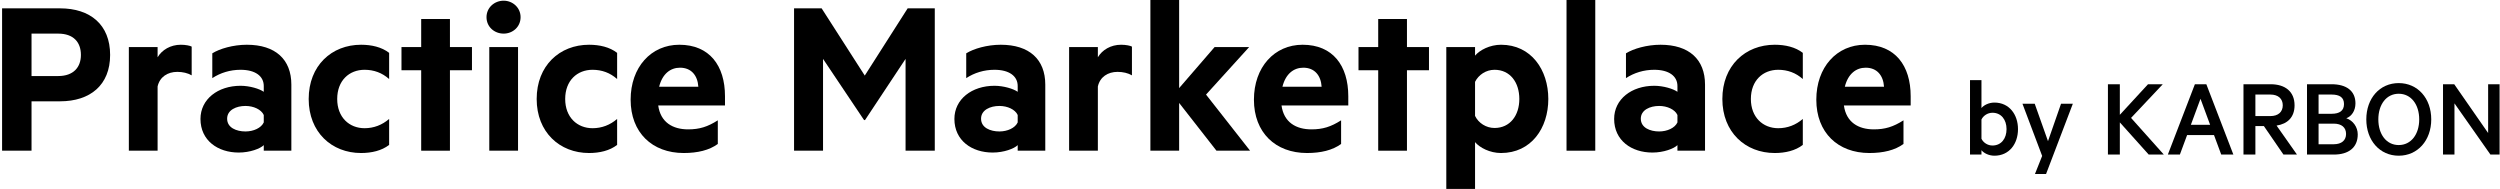 <svg width="647" height="49" viewBox="0 0 647 49" fill="none" xmlns="http://www.w3.org/2000/svg">
<g clip-path="url(#clip0_27_303)">
<path d="M494.483 27.3H477.203C477.803 31.68 480.983 33.48 484.943 33.48C487.883 33.48 489.982 32.82 492.622 31.14V37.26C490.402 38.88 487.403 39.6 483.803 39.6C475.643 39.6 470.062 34.32 470.062 25.8C470.062 17.4 475.343 11.58 482.663 11.58C490.463 11.58 494.483 16.98 494.483 24.9V27.3ZM482.842 17.52C480.382 17.52 478.283 19.08 477.443 22.44H487.583C487.403 19.56 485.782 17.52 482.842 17.52Z" fill="black"/>
<path d="M445.747 25.62C445.747 16.98 451.687 11.58 459.307 11.58C462.007 11.58 464.647 12.18 466.567 13.68V20.46C464.767 18.84 462.607 18.06 460.207 18.06C456.247 18.06 453.127 20.82 453.127 25.62C453.127 30.36 456.247 33.18 460.207 33.18C462.607 33.18 464.767 32.34 466.567 30.78V37.5C464.647 39 462.007 39.6 459.307 39.6C451.687 39.6 445.747 34.2 445.747 25.62Z" fill="black"/>
<path d="M434.121 23.76V22.26C434.121 19.68 431.901 18.06 428.121 18.06C425.421 18.06 422.901 18.84 420.801 20.22V13.8C422.721 12.6 426.201 11.58 429.741 11.58C437.121 11.58 441.261 15.36 441.261 21.9V39H434.121V37.56C433.221 38.46 430.581 39.48 427.641 39.48C422.241 39.48 417.741 36.36 417.741 30.78C417.741 25.68 422.241 22.2 428.121 22.2C430.461 22.2 433.041 22.98 434.121 23.76ZM434.121 31.68V29.76C433.461 28.32 431.481 27.42 429.381 27.42C427.041 27.42 424.641 28.44 424.641 30.72C424.641 33.06 427.041 34.02 429.381 34.02C431.481 34.02 433.461 33.12 434.121 31.68Z" fill="black"/>
<path d="M412.856 0V39H405.416V0H412.856Z" fill="black"/>
<path d="M381.743 36.78V48.9H374.303V12.18H381.743V14.4C382.943 12.96 385.583 11.58 388.463 11.58C396.263 11.58 400.703 18.06 400.703 25.62C400.703 33.18 396.263 39.6 388.463 39.6C385.583 39.6 382.943 38.22 381.743 36.78ZM381.743 21.18V30C382.643 31.86 384.623 33.12 386.783 33.12C390.803 33.12 393.203 29.88 393.203 25.62C393.203 21.3 390.803 18.06 386.783 18.06C384.563 18.06 382.643 19.38 381.743 21.18Z" fill="black"/>
<path d="M364.12 18.18V39H356.68V18.18H351.58V12.18H356.68V4.92H364.12V12.18H369.82V18.18H364.12Z" fill="black"/>
<path d="M348.937 27.3H331.657C332.257 31.68 335.437 33.48 339.397 33.48C342.337 33.48 344.437 32.82 347.077 31.14V37.26C344.857 38.88 341.857 39.6 338.257 39.6C330.097 39.6 324.517 34.32 324.517 25.8C324.517 17.4 329.797 11.58 337.117 11.58C344.917 11.58 348.937 16.98 348.937 24.9V27.3ZM337.297 17.52C334.837 17.52 332.737 19.08 331.897 22.44H342.037C341.857 19.56 340.237 17.52 337.297 17.52Z" fill="black"/>
<path d="M312.121 24.48L323.521 39H314.821L305.161 26.64V39H297.721V0H305.161V22.8L314.341 12.18H323.281L312.121 24.48Z" fill="black"/>
<path d="M292.946 12.06V19.5C291.926 18.9 290.606 18.6 289.226 18.6C286.706 18.6 284.666 19.92 284.126 22.38V39H276.686V12.18H284.126V14.82C285.266 12.9 287.486 11.58 290.126 11.58C291.386 11.58 292.526 11.82 292.946 12.06Z" fill="black"/>
<path d="M263.379 23.76V22.26C263.379 19.68 261.159 18.06 257.379 18.06C254.679 18.06 252.159 18.84 250.059 20.22V13.8C251.979 12.6 255.459 11.58 258.999 11.58C266.379 11.58 270.519 15.36 270.519 21.9V39H263.379V37.56C262.479 38.46 259.839 39.48 256.899 39.48C251.499 39.48 246.999 36.36 246.999 30.78C246.999 25.68 251.499 22.2 257.379 22.2C259.719 22.2 262.299 22.98 263.379 23.76ZM263.379 31.68V29.76C262.719 28.32 260.739 27.42 258.639 27.42C256.299 27.42 253.899 28.44 253.899 30.72C253.899 33.06 256.299 34.02 258.639 34.02C260.739 34.02 262.719 33.12 263.379 31.68Z" fill="black"/>
<path d="M223.861 31.08H223.621L213.001 15.24V39H205.501V2.16H212.641L223.801 19.56L234.901 2.16H241.921V39H234.361V15.24L223.861 31.08Z" fill="black"/>
<path d="M187.628 27.3H170.348C170.948 31.68 174.128 33.48 178.088 33.48C181.028 33.48 183.128 32.82 185.768 31.14V37.26C183.548 38.88 180.548 39.6 176.948 39.6C168.788 39.6 163.208 34.32 163.208 25.8C163.208 17.4 168.488 11.58 175.808 11.58C183.608 11.58 187.628 16.98 187.628 24.9V27.3ZM175.988 17.52C173.528 17.52 171.428 19.08 170.588 22.44H180.728C180.548 19.56 178.928 17.52 175.988 17.52Z" fill="black"/>
<path d="M138.892 25.62C138.892 16.98 144.832 11.58 152.452 11.58C155.152 11.58 157.792 12.18 159.712 13.68V20.46C157.912 18.84 155.752 18.06 153.352 18.06C149.392 18.06 146.272 20.82 146.272 25.62C146.272 30.36 149.392 33.18 153.352 33.18C155.752 33.18 157.912 32.34 159.712 30.78V37.5C157.792 39 155.152 39.6 152.452 39.6C144.832 39.6 138.892 34.2 138.892 25.62Z" fill="black"/>
<path d="M134.067 12.18V39H126.627V12.18H134.067ZM134.727 4.44C134.727 6.96 132.687 8.7 130.347 8.7C127.947 8.7 125.907 6.96 125.907 4.44C125.907 1.98 127.947 0.18 130.347 0.18C132.687 0.18 134.727 1.98 134.727 4.44Z" fill="black"/>
<path d="M116.444 18.18V39H109.004V18.18H103.904V12.18H109.004V4.92H116.444V12.18H122.144V18.18H116.444Z" fill="black"/>
<path d="M79.888 25.62C79.888 16.98 85.828 11.58 93.448 11.58C96.148 11.58 98.788 12.18 100.708 13.68V20.46C98.908 18.84 96.748 18.06 94.348 18.06C90.388 18.06 87.268 20.82 87.268 25.62C87.268 30.36 90.388 33.18 94.348 33.18C96.748 33.18 98.908 32.34 100.708 30.78V37.5C98.788 39 96.148 39.6 93.448 39.6C85.828 39.6 79.888 34.2 79.888 25.62Z" fill="black"/>
<path d="M68.262 23.76V22.26C68.262 19.68 66.042 18.06 62.262 18.06C59.562 18.06 57.042 18.84 54.942 20.22V13.8C56.862 12.6 60.342 11.58 63.882 11.58C71.262 11.58 75.402 15.36 75.402 21.9V39H68.262V37.56C67.362 38.46 64.722 39.48 61.782 39.48C56.382 39.48 51.882 36.36 51.882 30.78C51.882 25.68 56.382 22.2 62.262 22.2C64.602 22.2 67.182 22.98 68.262 23.76ZM68.262 31.68V29.76C67.602 28.32 65.622 27.42 63.522 27.42C61.182 27.42 58.782 28.44 58.782 30.72C58.782 33.06 61.182 34.02 63.522 34.02C65.622 34.02 67.602 33.12 68.262 31.68Z" fill="black"/>
<path d="M49.606 12.06V19.5C48.586 18.9 47.266 18.6 45.886 18.6C43.366 18.6 41.326 19.92 40.786 22.38V39H33.346V12.18H40.786V14.82C41.926 12.9 44.146 11.58 46.786 11.58C48.046 11.58 49.186 11.82 49.606 12.06Z" fill="black"/>
<path d="M15.54 26.22H8.16V39H0.54V2.16H15.54C23.34 2.16 28.5 6.36 28.5 14.22C28.5 22.02 23.34 26.22 15.54 26.22ZM20.94 14.22C20.94 10.92 19.02 8.7 15.06 8.7H8.16V19.68H15.06C19.02 19.68 20.94 17.4 20.94 14.22Z" fill="black"/>
<path d="M646.893 21.801V40H644.522L635.215 26.751V40H632.251V21.801H635.156L643.929 34.428V21.801H646.893Z" fill="black"/>
<path d="M629.206 30.901C629.206 36.325 625.709 40.296 620.788 40.296C615.868 40.296 612.4 36.325 612.4 30.901C612.4 25.447 615.868 21.505 620.788 21.505C625.709 21.505 629.206 25.447 629.206 30.901ZM626.094 30.901C626.094 27.047 623.99 24.261 620.788 24.261C617.587 24.261 615.513 27.047 615.513 30.901C615.513 34.754 617.587 37.54 620.788 37.54C623.99 37.54 626.094 34.754 626.094 30.901Z" fill="black"/>
<path d="M607.22 30.604C608.939 31.167 610.184 32.857 610.184 34.783C610.184 38.192 607.813 40 604.019 40H597.054V21.801H603.426C607.22 21.801 609.591 23.491 609.591 26.751C609.591 28.707 608.554 30.13 607.22 30.604ZM600.047 29.448H603.397C605.501 29.448 606.627 28.648 606.627 26.929C606.627 25.21 605.501 24.469 603.397 24.469H600.047V29.448ZM600.047 31.997V37.332H603.96C606.035 37.332 607.161 36.295 607.161 34.665C607.161 33.005 606.035 31.997 603.96 31.997H600.047Z" fill="black"/>
<path d="M585.888 32.62H583.695V40H580.612V21.801H587.637C591.401 21.801 593.832 23.698 593.832 27.255C593.832 30.308 592.053 32.057 589.178 32.501L594.454 40H590.957L585.888 32.62ZM583.695 24.469V30.041H587.578C589.623 30.041 590.779 28.944 590.779 27.255C590.779 25.566 589.623 24.469 587.578 24.469H583.695Z" fill="black"/>
<path d="M568.036 21.801H571L577.995 40H574.853L572.986 34.961H566.02L564.153 40H561.041L568.036 21.801ZM569.488 25.566L566.999 32.294H571.978L569.488 25.566Z" fill="black"/>
<path d="M548.614 21.801V29.715L555.905 21.801H559.729L551.518 30.515L559.995 40H556.083L548.614 31.671V40H545.531V21.801H548.614Z" fill="black"/>
<path d="M529.517 45.039H526.642L528.509 40.356L523.411 26.84H526.583L530.021 36.532L533.4 26.84H536.453L529.517 45.039Z" fill="black"/>
<path d="M512.802 38.874V40H509.838V20.734H512.802V27.966C513.395 27.225 514.699 26.544 516.151 26.544C520.004 26.544 522.257 29.656 522.257 33.42C522.257 37.214 520.004 40.296 516.151 40.296C514.699 40.296 513.395 39.615 512.802 38.874ZM512.802 30.93V35.91C513.306 36.947 514.432 37.658 515.647 37.658C517.93 37.658 519.293 35.85 519.293 33.42C519.293 30.989 517.93 29.181 515.647 29.181C514.432 29.181 513.306 29.893 512.802 30.93Z" fill="black"/>
</g>
<defs>
<clipPath id="clip0_27_303">
<rect width="647" height="49" fill="white"/>
</clipPath>
</defs>
</svg>
